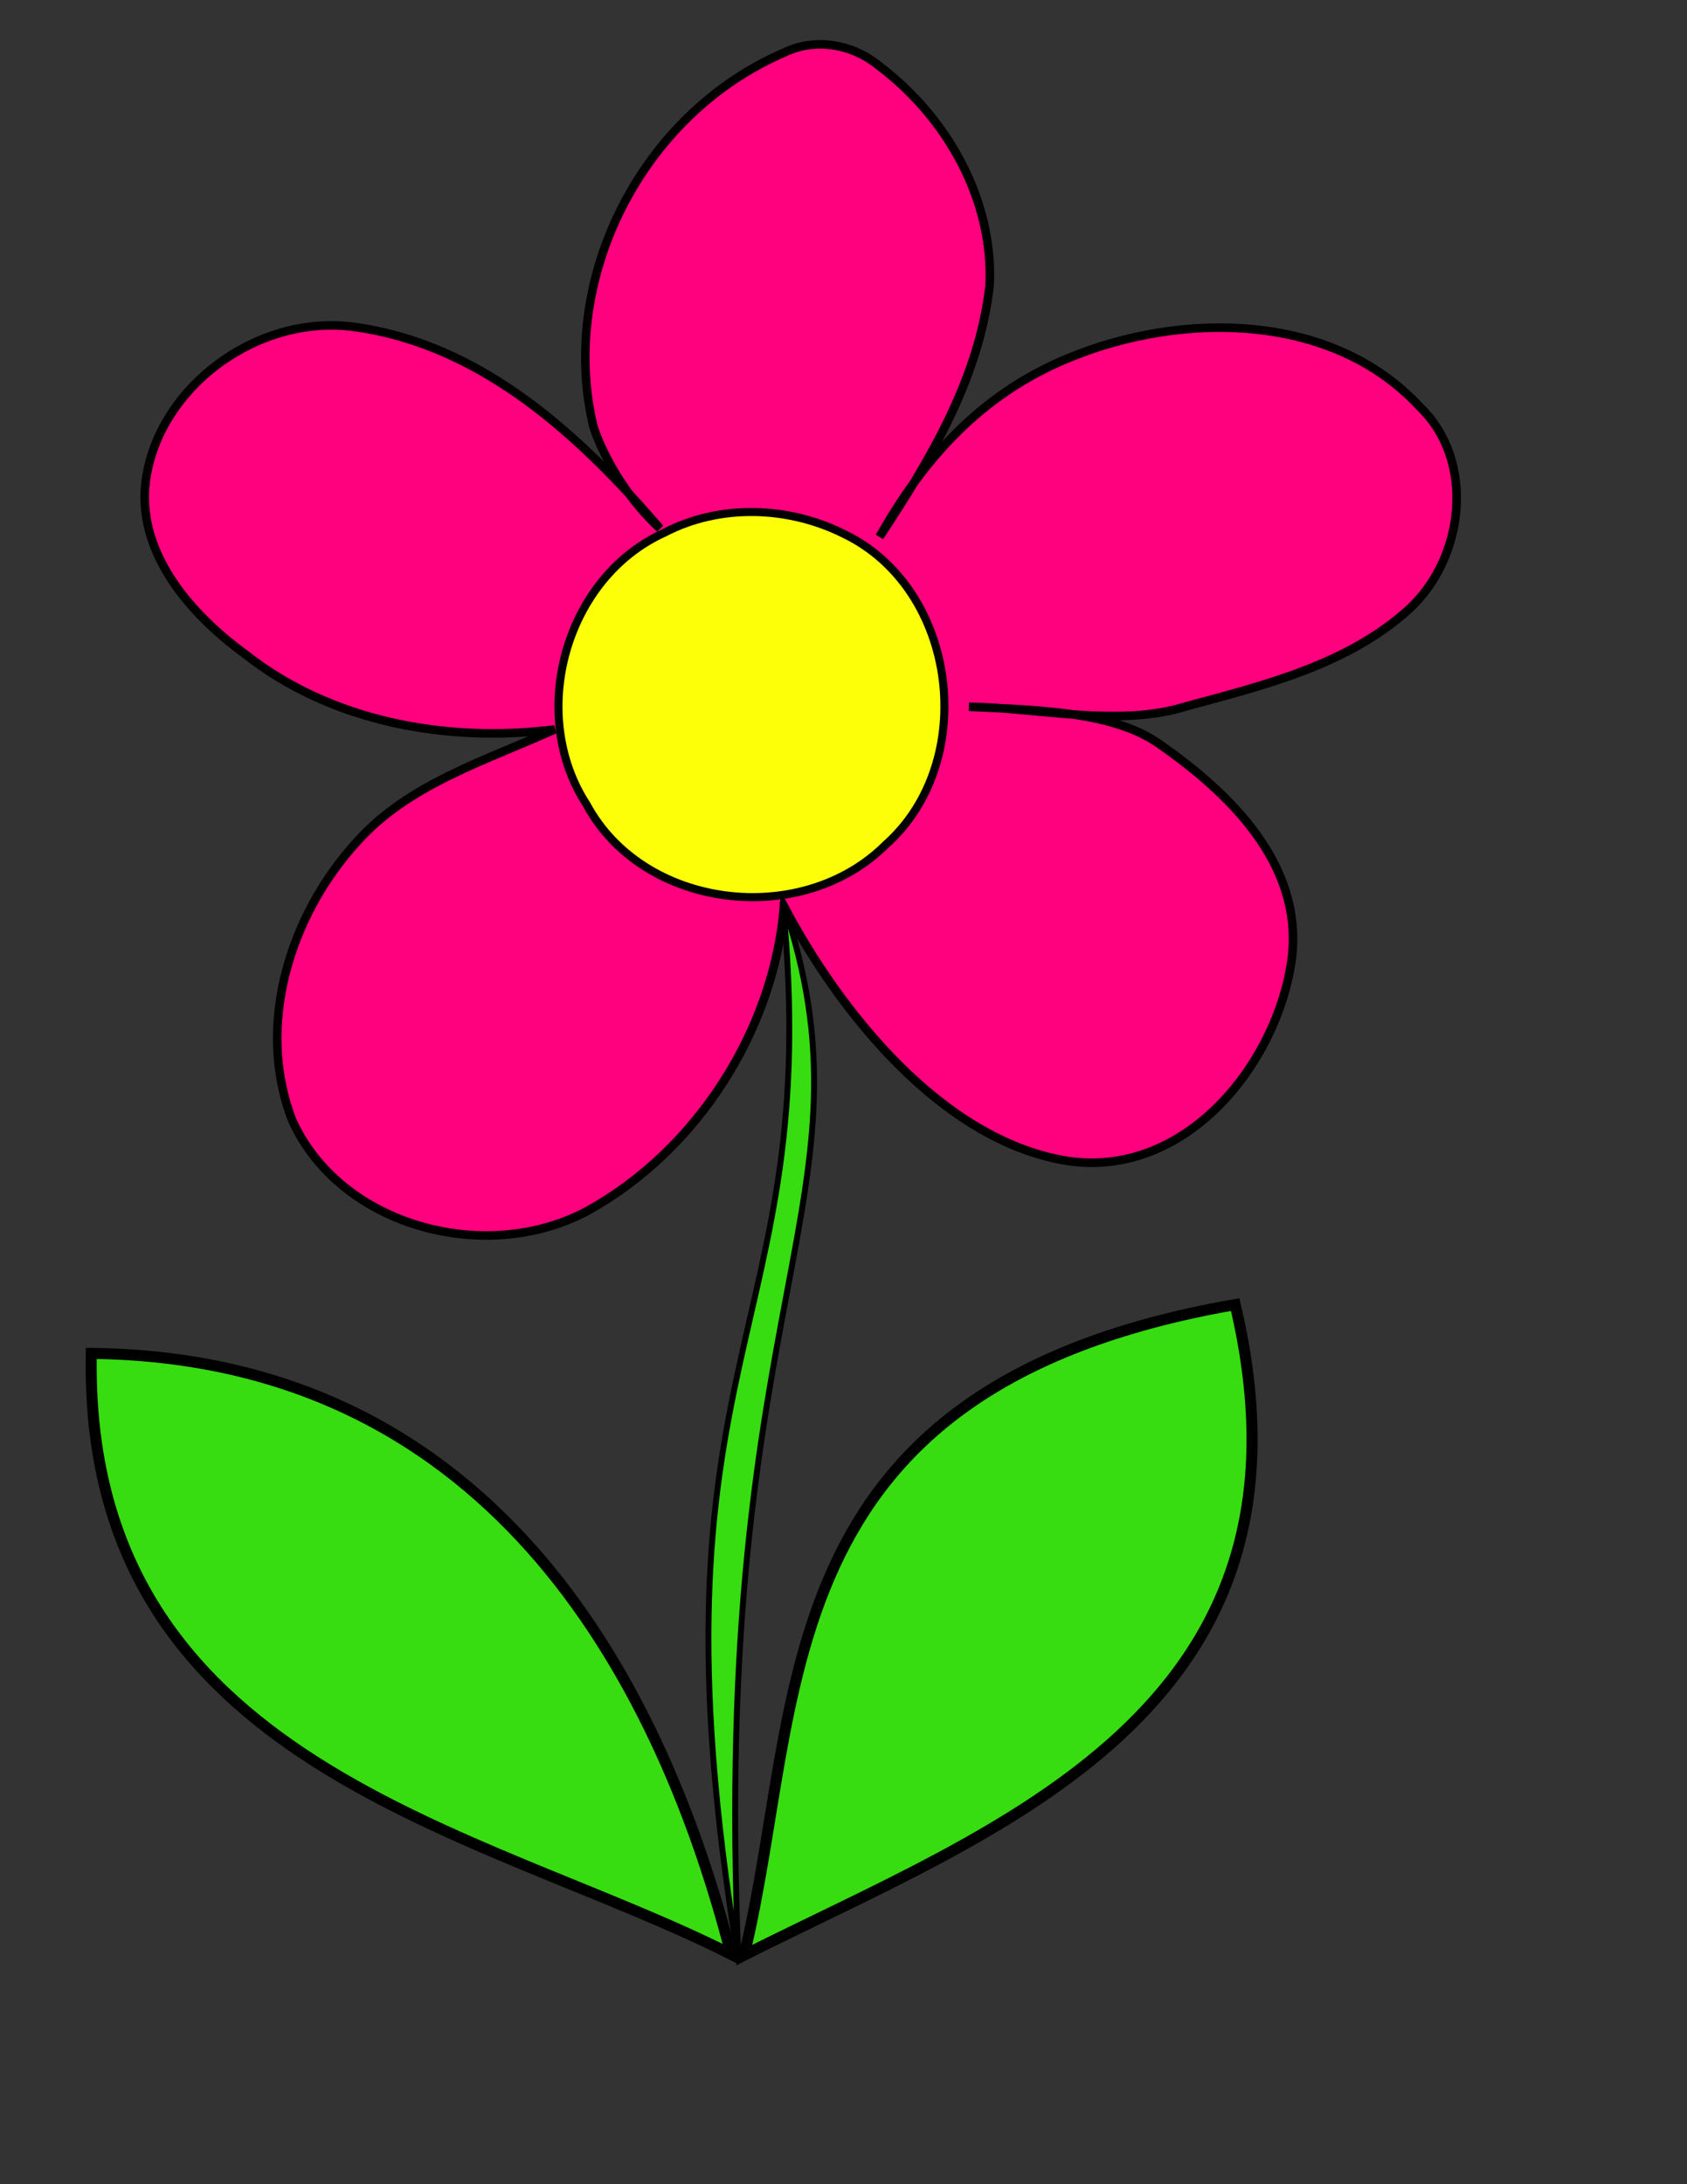 <?xml version="1.0"?><svg width="816" height="1056" xmlns="http://www.w3.org/2000/svg">

 <rect width="100%" height="100%" fill="#333333" stroke="none"/>

 <g>
  <title>Layer 1</title>
  <g id="layer1">
   <path fill="#ff007f" stroke="#000000" stroke-width="4.137" stroke-miterlimit="4" d="m379.232,438.238c-4.948,59.791 -42.055,117.9 -94.972,147.14c-49.642,26.667 -120.003,7.235 -142.94,-43.802c-17.76,-45.79 -1.084,-99.204 31.337,-134.613c24.923,-27.895 61.808,-39.041 95.67,-54.309c-52.543,6.674 -108.279,-3.799 -149.381,-36.102c-25.147,-18.311 -49.979,-45.781 -48.932,-78.404c2.522,-48.162 53.323,-87.487 102.658,-79.884c61.167,8.834 108.196,52.731 146.566,97.234c-13.708,-12.327 -26.456,-31.902 -32.165,-49.086c-17.239,-71.517 23.304,-151.591 92.594,-181.144c14.576,-7.002 32.43,-4.022 45.109,6.266c33.388,24.998 55.9,65.23 53.905,106.497c-5.164,44.973 -28.438,83.878 -53.242,121.502c20.916,-37.203 48.735,-69.002 91.619,-86.507c54.714,-22.551 127.393,-22.159 169.766,23.727c27.051,26.132 21.465,72.854 -4.938,97.456c-29.677,27.176 -70.344,37.066 -108.054,47.264c-32.428,10.299 -72.386,0.613 -105.154,0.244c30.087,1.467 68.601,1.873 91.31,17.448c35.078,24.277 70.532,58.82 64.84,104.41c-6.958,50.839 -51.522,106.73 -109.202,97.586c-60.111,-10.069 -109.337,-71.681 -136.394,-122.923z" id="path3806"/>
   <path fill="#fdff08" stroke="#000000" stroke-width="3.898" stroke-miterlimit="4" id="path3800" d="m408.594,258.318c54.728,26.609 65.066,110.112 19.689,150.207c-40.465,40.192 -116.998,31.371 -144.52,-19.511c-28.502,-43.71 -10.542,-109.636 37.591,-131.458c26.522,-13.859 59.826,-13.082 87.239,0.762z"/>
   <path fill="#37dc11" stroke="#000000" stroke-width="5.353" stroke-miterlimit="4" id="path38" d="m597.444,630.724c46.711,197.573 -116.721,253.574 -237.501,314.536c29.762,-122.642 7.637,-274.47 237.501,-314.536z"/>
   <path fill="#37dc11" stroke="#000000" stroke-width="5.338" stroke-miterlimit="4" id="path3789" d="m44.159,654.333c-4.001,199.381 188.997,229.712 309.436,290.502c-32.044,-124.661 -110.972,-288.396 -309.436,-290.502z"/>
   <path fill="#37dc11" stroke="#000000" stroke-width="2.851" stroke-miterlimit="4" d="m357.189,948.02c-48.678,-295.855 42.421,-299.639 21.387,-511.959c48.315,142.534 -35.293,188.316 -21.387,511.959z" id="path32"/>
  </g>
 </g>
</svg>